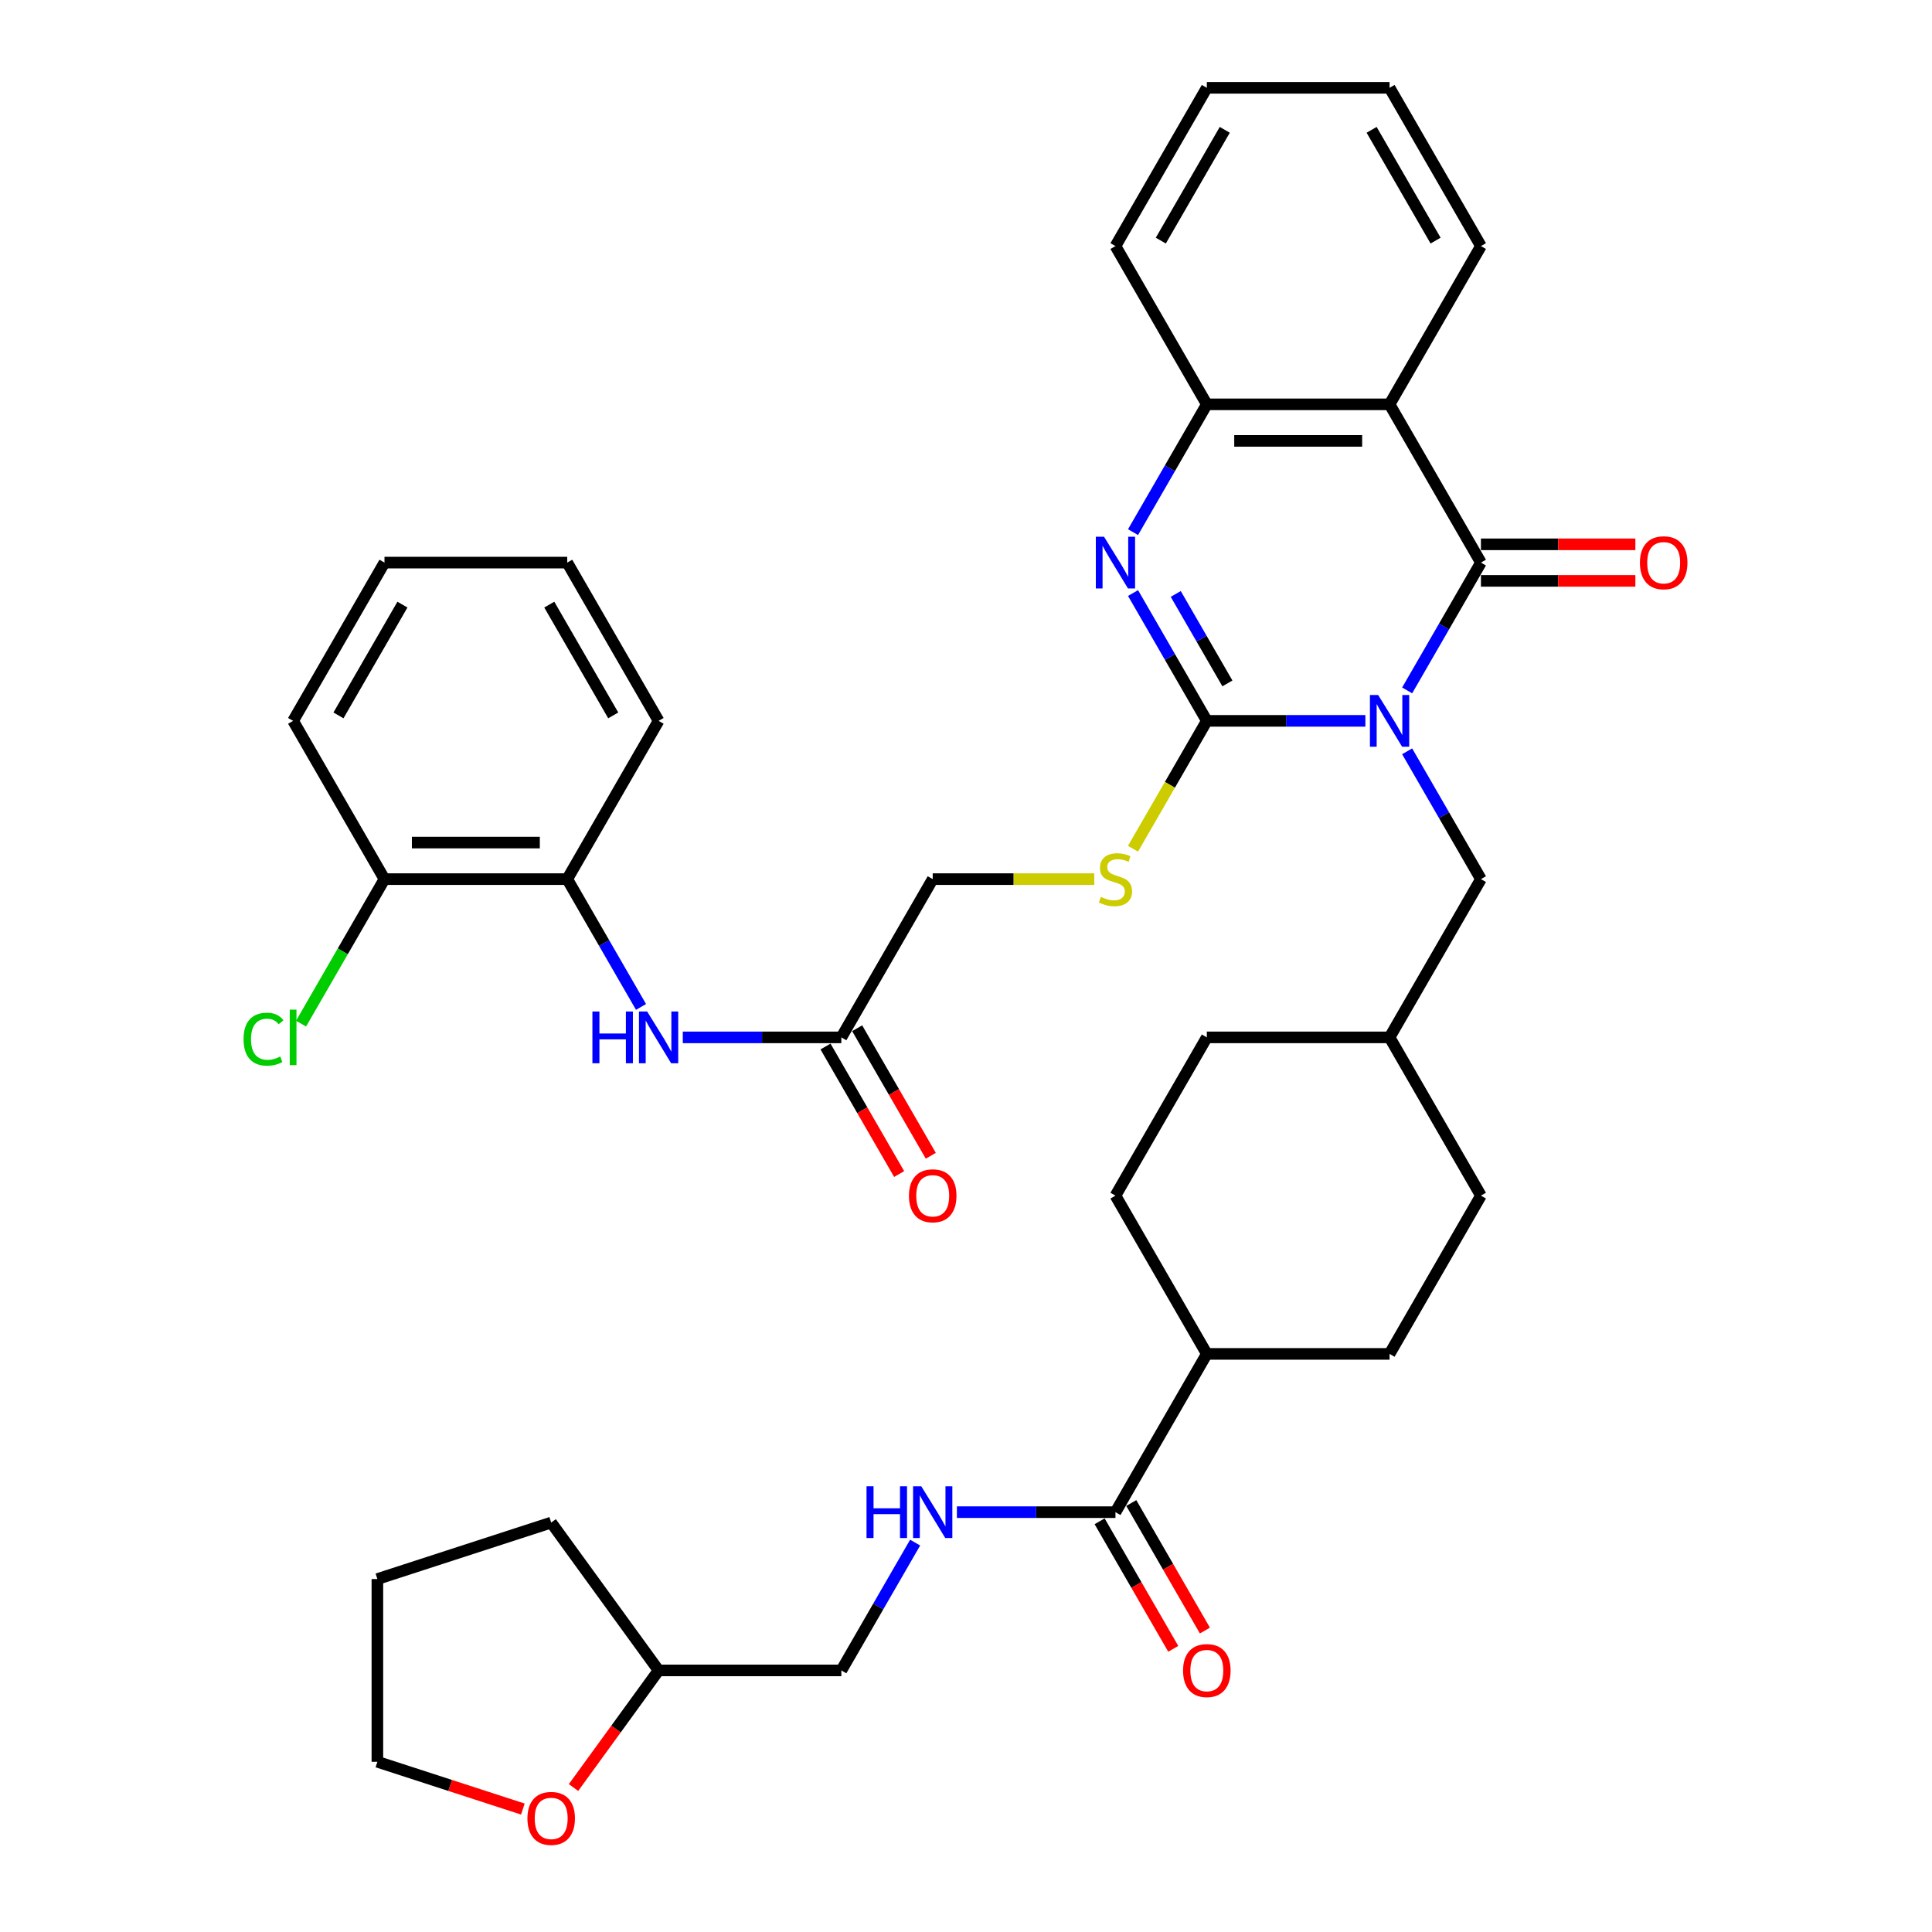 <?xml version='1.0' encoding='iso-8859-1'?>
<svg version='1.1' baseProfile='full'
              xmlns='http://www.w3.org/2000/svg'
                      xmlns:rdkit='http://www.rdkit.org/xml'
                      xmlns:xlink='http://www.w3.org/1999/xlink'
                  xml:space='preserve'
width='1000px' height='1000px' viewBox='0 0 1000 1000'>
<!-- END OF HEADER -->
<rect style='opacity:1.0;fill:#FFFFFF;stroke:none' width='1000' height='1000' x='0' y='0'> </rect>
<path class='bond-0' d='M 706.716,373.116 L 665.683,373.116' style='fill:none;fill-rule:evenodd;stroke:#0000FF;stroke-width:6px;stroke-linecap:butt;stroke-linejoin:miter;stroke-opacity:1' />
<path class='bond-0' d='M 665.683,373.116 L 624.651,373.116' style='fill:none;fill-rule:evenodd;stroke:#000000;stroke-width:6px;stroke-linecap:butt;stroke-linejoin:miter;stroke-opacity:1' />
<path class='bond-1' d='M 728.337,357.357 L 747.435,324.279' style='fill:none;fill-rule:evenodd;stroke:#0000FF;stroke-width:6px;stroke-linecap:butt;stroke-linejoin:miter;stroke-opacity:1' />
<path class='bond-1' d='M 747.435,324.279 L 766.533,291.2' style='fill:none;fill-rule:evenodd;stroke:#000000;stroke-width:6px;stroke-linecap:butt;stroke-linejoin:miter;stroke-opacity:1' />
<path class='bond-7' d='M 728.337,388.874 L 747.435,421.952' style='fill:none;fill-rule:evenodd;stroke:#0000FF;stroke-width:6px;stroke-linecap:butt;stroke-linejoin:miter;stroke-opacity:1' />
<path class='bond-7' d='M 747.435,421.952 L 766.533,455.031' style='fill:none;fill-rule:evenodd;stroke:#000000;stroke-width:6px;stroke-linecap:butt;stroke-linejoin:miter;stroke-opacity:1' />
<path class='bond-2' d='M 624.651,373.116 L 605.553,340.037' style='fill:none;fill-rule:evenodd;stroke:#000000;stroke-width:6px;stroke-linecap:butt;stroke-linejoin:miter;stroke-opacity:1' />
<path class='bond-2' d='M 605.553,340.037 L 586.456,306.959' style='fill:none;fill-rule:evenodd;stroke:#0000FF;stroke-width:6px;stroke-linecap:butt;stroke-linejoin:miter;stroke-opacity:1' />
<path class='bond-2' d='M 635.305,353.733 L 621.936,330.578' style='fill:none;fill-rule:evenodd;stroke:#000000;stroke-width:6px;stroke-linecap:butt;stroke-linejoin:miter;stroke-opacity:1' />
<path class='bond-2' d='M 621.936,330.578 L 608.568,307.423' style='fill:none;fill-rule:evenodd;stroke:#0000FF;stroke-width:6px;stroke-linecap:butt;stroke-linejoin:miter;stroke-opacity:1' />
<path class='bond-5' d='M 624.651,373.116 L 605.543,406.213' style='fill:none;fill-rule:evenodd;stroke:#000000;stroke-width:6px;stroke-linecap:butt;stroke-linejoin:miter;stroke-opacity:1' />
<path class='bond-5' d='M 605.543,406.213 L 586.434,439.31' style='fill:none;fill-rule:evenodd;stroke:#CCCC00;stroke-width:6px;stroke-linecap:butt;stroke-linejoin:miter;stroke-opacity:1' />
<path class='bond-3' d='M 766.533,291.2 L 719.239,209.285' style='fill:none;fill-rule:evenodd;stroke:#000000;stroke-width:6px;stroke-linecap:butt;stroke-linejoin:miter;stroke-opacity:1' />
<path class='bond-12' d='M 766.533,300.659 L 806.496,300.659' style='fill:none;fill-rule:evenodd;stroke:#000000;stroke-width:6px;stroke-linecap:butt;stroke-linejoin:miter;stroke-opacity:1' />
<path class='bond-12' d='M 806.496,300.659 L 846.459,300.659' style='fill:none;fill-rule:evenodd;stroke:#FF0000;stroke-width:6px;stroke-linecap:butt;stroke-linejoin:miter;stroke-opacity:1' />
<path class='bond-12' d='M 766.533,281.742 L 806.496,281.742' style='fill:none;fill-rule:evenodd;stroke:#000000;stroke-width:6px;stroke-linecap:butt;stroke-linejoin:miter;stroke-opacity:1' />
<path class='bond-12' d='M 806.496,281.742 L 846.459,281.742' style='fill:none;fill-rule:evenodd;stroke:#FF0000;stroke-width:6px;stroke-linecap:butt;stroke-linejoin:miter;stroke-opacity:1' />
<path class='bond-38' d='M 586.456,275.442 L 605.553,242.364' style='fill:none;fill-rule:evenodd;stroke:#0000FF;stroke-width:6px;stroke-linecap:butt;stroke-linejoin:miter;stroke-opacity:1' />
<path class='bond-38' d='M 605.553,242.364 L 624.651,209.285' style='fill:none;fill-rule:evenodd;stroke:#000000;stroke-width:6px;stroke-linecap:butt;stroke-linejoin:miter;stroke-opacity:1' />
<path class='bond-4' d='M 719.239,209.285 L 624.651,209.285' style='fill:none;fill-rule:evenodd;stroke:#000000;stroke-width:6px;stroke-linecap:butt;stroke-linejoin:miter;stroke-opacity:1' />
<path class='bond-4' d='M 705.051,228.203 L 638.839,228.203' style='fill:none;fill-rule:evenodd;stroke:#000000;stroke-width:6px;stroke-linecap:butt;stroke-linejoin:miter;stroke-opacity:1' />
<path class='bond-24' d='M 719.239,209.285 L 766.533,127.37' style='fill:none;fill-rule:evenodd;stroke:#000000;stroke-width:6px;stroke-linecap:butt;stroke-linejoin:miter;stroke-opacity:1' />
<path class='bond-28' d='M 624.651,209.285 L 577.358,127.37' style='fill:none;fill-rule:evenodd;stroke:#000000;stroke-width:6px;stroke-linecap:butt;stroke-linejoin:miter;stroke-opacity:1' />
<path class='bond-18' d='M 566.404,455.031 L 524.587,455.031' style='fill:none;fill-rule:evenodd;stroke:#CCCC00;stroke-width:6px;stroke-linecap:butt;stroke-linejoin:miter;stroke-opacity:1' />
<path class='bond-18' d='M 524.587,455.031 L 482.77,455.031' style='fill:none;fill-rule:evenodd;stroke:#000000;stroke-width:6px;stroke-linecap:butt;stroke-linejoin:miter;stroke-opacity:1' />
<path class='bond-6' d='M 577.358,782.692 L 624.651,700.777' style='fill:none;fill-rule:evenodd;stroke:#000000;stroke-width:6px;stroke-linecap:butt;stroke-linejoin:miter;stroke-opacity:1' />
<path class='bond-10' d='M 577.358,782.692 L 536.325,782.692' style='fill:none;fill-rule:evenodd;stroke:#000000;stroke-width:6px;stroke-linecap:butt;stroke-linejoin:miter;stroke-opacity:1' />
<path class='bond-10' d='M 536.325,782.692 L 495.293,782.692' style='fill:none;fill-rule:evenodd;stroke:#0000FF;stroke-width:6px;stroke-linecap:butt;stroke-linejoin:miter;stroke-opacity:1' />
<path class='bond-14' d='M 569.166,787.421 L 588.22,820.424' style='fill:none;fill-rule:evenodd;stroke:#000000;stroke-width:6px;stroke-linecap:butt;stroke-linejoin:miter;stroke-opacity:1' />
<path class='bond-14' d='M 588.22,820.424 L 607.274,853.427' style='fill:none;fill-rule:evenodd;stroke:#FF0000;stroke-width:6px;stroke-linecap:butt;stroke-linejoin:miter;stroke-opacity:1' />
<path class='bond-14' d='M 585.549,777.963 L 604.603,810.965' style='fill:none;fill-rule:evenodd;stroke:#000000;stroke-width:6px;stroke-linecap:butt;stroke-linejoin:miter;stroke-opacity:1' />
<path class='bond-14' d='M 604.603,810.965 L 623.657,843.968' style='fill:none;fill-rule:evenodd;stroke:#FF0000;stroke-width:6px;stroke-linecap:butt;stroke-linejoin:miter;stroke-opacity:1' />
<path class='bond-22' d='M 766.533,455.031 L 719.239,536.946' style='fill:none;fill-rule:evenodd;stroke:#000000;stroke-width:6px;stroke-linecap:butt;stroke-linejoin:miter;stroke-opacity:1' />
<path class='bond-8' d='M 353.412,536.946 L 394.444,536.946' style='fill:none;fill-rule:evenodd;stroke:#0000FF;stroke-width:6px;stroke-linecap:butt;stroke-linejoin:miter;stroke-opacity:1' />
<path class='bond-8' d='M 394.444,536.946 L 435.476,536.946' style='fill:none;fill-rule:evenodd;stroke:#000000;stroke-width:6px;stroke-linecap:butt;stroke-linejoin:miter;stroke-opacity:1' />
<path class='bond-11' d='M 331.79,521.188 L 312.693,488.109' style='fill:none;fill-rule:evenodd;stroke:#0000FF;stroke-width:6px;stroke-linecap:butt;stroke-linejoin:miter;stroke-opacity:1' />
<path class='bond-11' d='M 312.693,488.109 L 293.595,455.031' style='fill:none;fill-rule:evenodd;stroke:#000000;stroke-width:6px;stroke-linecap:butt;stroke-linejoin:miter;stroke-opacity:1' />
<path class='bond-9' d='M 435.476,536.946 L 482.77,455.031' style='fill:none;fill-rule:evenodd;stroke:#000000;stroke-width:6px;stroke-linecap:butt;stroke-linejoin:miter;stroke-opacity:1' />
<path class='bond-16' d='M 427.285,541.676 L 446.339,574.678' style='fill:none;fill-rule:evenodd;stroke:#000000;stroke-width:6px;stroke-linecap:butt;stroke-linejoin:miter;stroke-opacity:1' />
<path class='bond-16' d='M 446.339,574.678 L 465.393,607.681' style='fill:none;fill-rule:evenodd;stroke:#FF0000;stroke-width:6px;stroke-linecap:butt;stroke-linejoin:miter;stroke-opacity:1' />
<path class='bond-16' d='M 443.668,532.217 L 462.722,565.22' style='fill:none;fill-rule:evenodd;stroke:#000000;stroke-width:6px;stroke-linecap:butt;stroke-linejoin:miter;stroke-opacity:1' />
<path class='bond-16' d='M 462.722,565.22 L 481.776,598.222' style='fill:none;fill-rule:evenodd;stroke:#FF0000;stroke-width:6px;stroke-linecap:butt;stroke-linejoin:miter;stroke-opacity:1' />
<path class='bond-21' d='M 473.672,798.45 L 454.574,831.529' style='fill:none;fill-rule:evenodd;stroke:#0000FF;stroke-width:6px;stroke-linecap:butt;stroke-linejoin:miter;stroke-opacity:1' />
<path class='bond-21' d='M 454.574,831.529 L 435.476,864.607' style='fill:none;fill-rule:evenodd;stroke:#000000;stroke-width:6px;stroke-linecap:butt;stroke-linejoin:miter;stroke-opacity:1' />
<path class='bond-15' d='M 293.595,455.031 L 199.007,455.031' style='fill:none;fill-rule:evenodd;stroke:#000000;stroke-width:6px;stroke-linecap:butt;stroke-linejoin:miter;stroke-opacity:1' />
<path class='bond-15' d='M 279.407,436.113 L 213.195,436.113' style='fill:none;fill-rule:evenodd;stroke:#000000;stroke-width:6px;stroke-linecap:butt;stroke-linejoin:miter;stroke-opacity:1' />
<path class='bond-29' d='M 293.595,455.031 L 340.889,373.116' style='fill:none;fill-rule:evenodd;stroke:#000000;stroke-width:6px;stroke-linecap:butt;stroke-linejoin:miter;stroke-opacity:1' />
<path class='bond-13' d='M 624.651,700.777 L 719.239,700.777' style='fill:none;fill-rule:evenodd;stroke:#000000;stroke-width:6px;stroke-linecap:butt;stroke-linejoin:miter;stroke-opacity:1' />
<path class='bond-39' d='M 624.651,700.777 L 577.358,618.861' style='fill:none;fill-rule:evenodd;stroke:#000000;stroke-width:6px;stroke-linecap:butt;stroke-linejoin:miter;stroke-opacity:1' />
<path class='bond-23' d='M 199.007,455.031 L 177.413,492.433' style='fill:none;fill-rule:evenodd;stroke:#000000;stroke-width:6px;stroke-linecap:butt;stroke-linejoin:miter;stroke-opacity:1' />
<path class='bond-23' d='M 177.413,492.433 L 155.818,529.836' style='fill:none;fill-rule:evenodd;stroke:#00CC00;stroke-width:6px;stroke-linecap:butt;stroke-linejoin:miter;stroke-opacity:1' />
<path class='bond-31' d='M 199.007,455.031 L 151.713,373.116' style='fill:none;fill-rule:evenodd;stroke:#000000;stroke-width:6px;stroke-linecap:butt;stroke-linejoin:miter;stroke-opacity:1' />
<path class='bond-17' d='M 296.85,925.221 L 318.869,894.914' style='fill:none;fill-rule:evenodd;stroke:#FF0000;stroke-width:6px;stroke-linecap:butt;stroke-linejoin:miter;stroke-opacity:1' />
<path class='bond-17' d='M 318.869,894.914 L 340.889,864.607' style='fill:none;fill-rule:evenodd;stroke:#000000;stroke-width:6px;stroke-linecap:butt;stroke-linejoin:miter;stroke-opacity:1' />
<path class='bond-30' d='M 270.63,936.366 L 232.982,924.134' style='fill:none;fill-rule:evenodd;stroke:#FF0000;stroke-width:6px;stroke-linecap:butt;stroke-linejoin:miter;stroke-opacity:1' />
<path class='bond-30' d='M 232.982,924.134 L 195.333,911.901' style='fill:none;fill-rule:evenodd;stroke:#000000;stroke-width:6px;stroke-linecap:butt;stroke-linejoin:miter;stroke-opacity:1' />
<path class='bond-19' d='M 719.239,700.777 L 766.533,618.861' style='fill:none;fill-rule:evenodd;stroke:#000000;stroke-width:6px;stroke-linecap:butt;stroke-linejoin:miter;stroke-opacity:1' />
<path class='bond-20' d='M 577.358,618.861 L 624.651,536.946' style='fill:none;fill-rule:evenodd;stroke:#000000;stroke-width:6px;stroke-linecap:butt;stroke-linejoin:miter;stroke-opacity:1' />
<path class='bond-25' d='M 435.476,864.607 L 340.889,864.607' style='fill:none;fill-rule:evenodd;stroke:#000000;stroke-width:6px;stroke-linecap:butt;stroke-linejoin:miter;stroke-opacity:1' />
<path class='bond-26' d='M 719.239,536.946 L 624.651,536.946' style='fill:none;fill-rule:evenodd;stroke:#000000;stroke-width:6px;stroke-linecap:butt;stroke-linejoin:miter;stroke-opacity:1' />
<path class='bond-27' d='M 719.239,536.946 L 766.533,618.861' style='fill:none;fill-rule:evenodd;stroke:#000000;stroke-width:6px;stroke-linecap:butt;stroke-linejoin:miter;stroke-opacity:1' />
<path class='bond-33' d='M 766.533,127.37 L 719.239,45.455' style='fill:none;fill-rule:evenodd;stroke:#000000;stroke-width:6px;stroke-linecap:butt;stroke-linejoin:miter;stroke-opacity:1' />
<path class='bond-33' d='M 743.056,124.541 L 709.95,67.201' style='fill:none;fill-rule:evenodd;stroke:#000000;stroke-width:6px;stroke-linecap:butt;stroke-linejoin:miter;stroke-opacity:1' />
<path class='bond-32' d='M 340.889,864.607 L 285.291,788.084' style='fill:none;fill-rule:evenodd;stroke:#000000;stroke-width:6px;stroke-linecap:butt;stroke-linejoin:miter;stroke-opacity:1' />
<path class='bond-40' d='M 577.358,127.37 L 624.651,45.455' style='fill:none;fill-rule:evenodd;stroke:#000000;stroke-width:6px;stroke-linecap:butt;stroke-linejoin:miter;stroke-opacity:1' />
<path class='bond-40' d='M 600.835,124.541 L 633.94,67.201' style='fill:none;fill-rule:evenodd;stroke:#000000;stroke-width:6px;stroke-linecap:butt;stroke-linejoin:miter;stroke-opacity:1' />
<path class='bond-36' d='M 340.889,373.116 L 293.595,291.2' style='fill:none;fill-rule:evenodd;stroke:#000000;stroke-width:6px;stroke-linecap:butt;stroke-linejoin:miter;stroke-opacity:1' />
<path class='bond-36' d='M 317.411,370.287 L 284.306,312.946' style='fill:none;fill-rule:evenodd;stroke:#000000;stroke-width:6px;stroke-linecap:butt;stroke-linejoin:miter;stroke-opacity:1' />
<path class='bond-42' d='M 195.333,911.901 L 195.333,817.313' style='fill:none;fill-rule:evenodd;stroke:#000000;stroke-width:6px;stroke-linecap:butt;stroke-linejoin:miter;stroke-opacity:1' />
<path class='bond-41' d='M 151.713,373.116 L 199.007,291.2' style='fill:none;fill-rule:evenodd;stroke:#000000;stroke-width:6px;stroke-linecap:butt;stroke-linejoin:miter;stroke-opacity:1' />
<path class='bond-41' d='M 175.19,370.287 L 208.296,312.946' style='fill:none;fill-rule:evenodd;stroke:#000000;stroke-width:6px;stroke-linecap:butt;stroke-linejoin:miter;stroke-opacity:1' />
<path class='bond-35' d='M 285.291,788.084 L 195.333,817.313' style='fill:none;fill-rule:evenodd;stroke:#000000;stroke-width:6px;stroke-linecap:butt;stroke-linejoin:miter;stroke-opacity:1' />
<path class='bond-34' d='M 719.239,45.455 L 624.651,45.455' style='fill:none;fill-rule:evenodd;stroke:#000000;stroke-width:6px;stroke-linecap:butt;stroke-linejoin:miter;stroke-opacity:1' />
<path class='bond-37' d='M 293.595,291.2 L 199.007,291.2' style='fill:none;fill-rule:evenodd;stroke:#000000;stroke-width:6px;stroke-linecap:butt;stroke-linejoin:miter;stroke-opacity:1' />
<path  class='atom-0' d='M 713.318 359.722
L 722.095 373.91
Q 722.966 375.31, 724.366 377.845
Q 725.765 380.38, 725.841 380.531
L 725.841 359.722
L 729.398 359.722
L 729.398 386.509
L 725.728 386.509
L 716.307 370.997
Q 715.209 369.181, 714.037 367.1
Q 712.902 365.019, 712.561 364.376
L 712.561 386.509
L 709.08 386.509
L 709.08 359.722
L 713.318 359.722
' fill='#0000FF'/>
<path  class='atom-3' d='M 571.436 277.807
L 580.214 291.995
Q 581.084 293.395, 582.484 295.93
Q 583.884 298.465, 583.96 298.616
L 583.96 277.807
L 587.516 277.807
L 587.516 304.594
L 583.846 304.594
L 574.425 289.082
Q 573.328 287.265, 572.155 285.185
Q 571.02 283.104, 570.68 282.46
L 570.68 304.594
L 567.199 304.594
L 567.199 277.807
L 571.436 277.807
' fill='#0000FF'/>
<path  class='atom-6' d='M 569.79 464.225
Q 570.093 464.338, 571.342 464.868
Q 572.59 465.398, 573.952 465.738
Q 575.352 466.041, 576.714 466.041
Q 579.249 466.041, 580.725 464.83
Q 582.2 463.582, 582.2 461.425
Q 582.2 459.949, 581.444 459.041
Q 580.725 458.133, 579.59 457.641
Q 578.455 457.15, 576.563 456.582
Q 574.179 455.863, 572.742 455.182
Q 571.342 454.501, 570.32 453.063
Q 569.336 451.626, 569.336 449.204
Q 569.336 445.837, 571.607 443.756
Q 573.915 441.675, 578.455 441.675
Q 581.557 441.675, 585.076 443.151
L 584.206 446.064
Q 580.99 444.74, 578.568 444.74
Q 575.958 444.74, 574.52 445.837
Q 573.082 446.896, 573.12 448.75
Q 573.12 450.188, 573.839 451.058
Q 574.596 451.928, 575.655 452.42
Q 576.752 452.912, 578.568 453.48
Q 580.99 454.236, 582.427 454.993
Q 583.865 455.75, 584.887 457.301
Q 585.946 458.814, 585.946 461.425
Q 585.946 465.133, 583.449 467.138
Q 580.99 469.105, 576.866 469.105
Q 574.482 469.105, 572.666 468.576
Q 570.888 468.084, 568.769 467.214
L 569.79 464.225
' fill='#CCCC00'/>
<path  class='atom-9' d='M 306.629 523.553
L 310.261 523.553
L 310.261 534.941
L 323.957 534.941
L 323.957 523.553
L 327.589 523.553
L 327.589 550.34
L 323.957 550.34
L 323.957 537.968
L 310.261 537.968
L 310.261 550.34
L 306.629 550.34
L 306.629 523.553
' fill='#0000FF'/>
<path  class='atom-9' d='M 334.967 523.553
L 343.745 537.741
Q 344.615 539.141, 346.015 541.676
Q 347.415 544.21, 347.491 544.362
L 347.491 523.553
L 351.047 523.553
L 351.047 550.34
L 347.377 550.34
L 337.956 534.827
Q 336.859 533.011, 335.686 530.93
Q 334.551 528.849, 334.211 528.206
L 334.211 550.34
L 330.73 550.34
L 330.73 523.553
L 334.967 523.553
' fill='#0000FF'/>
<path  class='atom-11' d='M 448.51 769.298
L 452.142 769.298
L 452.142 780.687
L 465.839 780.687
L 465.839 769.298
L 469.471 769.298
L 469.471 796.086
L 465.839 796.086
L 465.839 783.713
L 452.142 783.713
L 452.142 796.086
L 448.51 796.086
L 448.51 769.298
' fill='#0000FF'/>
<path  class='atom-11' d='M 476.849 769.298
L 485.626 783.486
Q 486.497 784.886, 487.897 787.421
Q 489.296 789.956, 489.372 790.108
L 489.372 769.298
L 492.929 769.298
L 492.929 796.086
L 489.259 796.086
L 479.838 780.573
Q 478.74 778.757, 477.568 776.676
Q 476.433 774.595, 476.092 773.952
L 476.092 796.086
L 472.611 796.086
L 472.611 769.298
L 476.849 769.298
' fill='#0000FF'/>
<path  class='atom-13' d='M 848.824 291.276
Q 848.824 284.844, 852.002 281.25
Q 855.18 277.655, 861.12 277.655
Q 867.06 277.655, 870.239 281.25
Q 873.417 284.844, 873.417 291.276
Q 873.417 297.784, 870.201 301.491
Q 866.985 305.161, 861.12 305.161
Q 855.218 305.161, 852.002 301.491
Q 848.824 297.821, 848.824 291.276
M 861.12 302.135
Q 865.206 302.135, 867.401 299.411
Q 869.633 296.649, 869.633 291.276
Q 869.633 286.017, 867.401 283.368
Q 865.206 280.682, 861.12 280.682
Q 857.034 280.682, 854.802 283.331
Q 852.607 285.979, 852.607 291.276
Q 852.607 296.686, 854.802 299.411
Q 857.034 302.135, 861.12 302.135
' fill='#FF0000'/>
<path  class='atom-15' d='M 612.355 864.683
Q 612.355 858.251, 615.533 854.657
Q 618.711 851.062, 624.651 851.062
Q 630.591 851.062, 633.77 854.657
Q 636.948 858.251, 636.948 864.683
Q 636.948 871.19, 633.732 874.898
Q 630.516 878.568, 624.651 878.568
Q 618.749 878.568, 615.533 874.898
Q 612.355 871.228, 612.355 864.683
M 624.651 875.542
Q 628.737 875.542, 630.932 872.817
Q 633.164 870.055, 633.164 864.683
Q 633.164 859.424, 630.932 856.775
Q 628.737 854.089, 624.651 854.089
Q 620.565 854.089, 618.333 856.737
Q 616.138 859.386, 616.138 864.683
Q 616.138 870.093, 618.333 872.817
Q 620.565 875.542, 624.651 875.542
' fill='#FF0000'/>
<path  class='atom-17' d='M 470.474 618.937
Q 470.474 612.505, 473.652 608.911
Q 476.83 605.316, 482.77 605.316
Q 488.71 605.316, 491.888 608.911
Q 495.066 612.505, 495.066 618.937
Q 495.066 625.445, 491.85 629.153
Q 488.634 632.823, 482.77 632.823
Q 476.868 632.823, 473.652 629.153
Q 470.474 625.483, 470.474 618.937
M 482.77 629.796
Q 486.856 629.796, 489.051 627.072
Q 491.283 624.31, 491.283 618.937
Q 491.283 613.678, 489.051 611.03
Q 486.856 608.343, 482.77 608.343
Q 478.684 608.343, 476.451 610.992
Q 474.257 613.64, 474.257 618.937
Q 474.257 624.347, 476.451 627.072
Q 478.684 629.796, 482.77 629.796
' fill='#FF0000'/>
<path  class='atom-18' d='M 272.995 941.206
Q 272.995 934.774, 276.173 931.18
Q 279.351 927.585, 285.291 927.585
Q 291.231 927.585, 294.41 931.18
Q 297.588 934.774, 297.588 941.206
Q 297.588 947.713, 294.372 951.421
Q 291.156 955.091, 285.291 955.091
Q 279.389 955.091, 276.173 951.421
Q 272.995 947.751, 272.995 941.206
M 285.291 952.064
Q 289.377 952.064, 291.572 949.34
Q 293.804 946.578, 293.804 941.206
Q 293.804 935.947, 291.572 933.298
Q 289.377 930.612, 285.291 930.612
Q 281.205 930.612, 278.973 933.26
Q 276.778 935.909, 276.778 941.206
Q 276.778 946.616, 278.973 949.34
Q 281.205 952.064, 285.291 952.064
' fill='#FF0000'/>
<path  class='atom-24' d='M 126.061 537.873
Q 126.061 531.214, 129.164 527.733
Q 132.304 524.215, 138.244 524.215
Q 143.768 524.215, 146.719 528.112
L 144.222 530.155
Q 142.065 527.317, 138.244 527.317
Q 134.196 527.317, 132.039 530.041
Q 129.92 532.728, 129.92 537.873
Q 129.92 543.17, 132.115 545.894
Q 134.347 548.618, 138.66 548.618
Q 141.611 548.618, 145.054 546.84
L 146.114 549.678
Q 144.714 550.586, 142.595 551.115
Q 140.476 551.645, 138.131 551.645
Q 132.304 551.645, 129.164 548.089
Q 126.061 544.532, 126.061 537.873
' fill='#00CC00'/>
<path  class='atom-24' d='M 149.973 522.588
L 153.454 522.588
L 153.454 551.305
L 149.973 551.305
L 149.973 522.588
' fill='#00CC00'/>
</svg>
